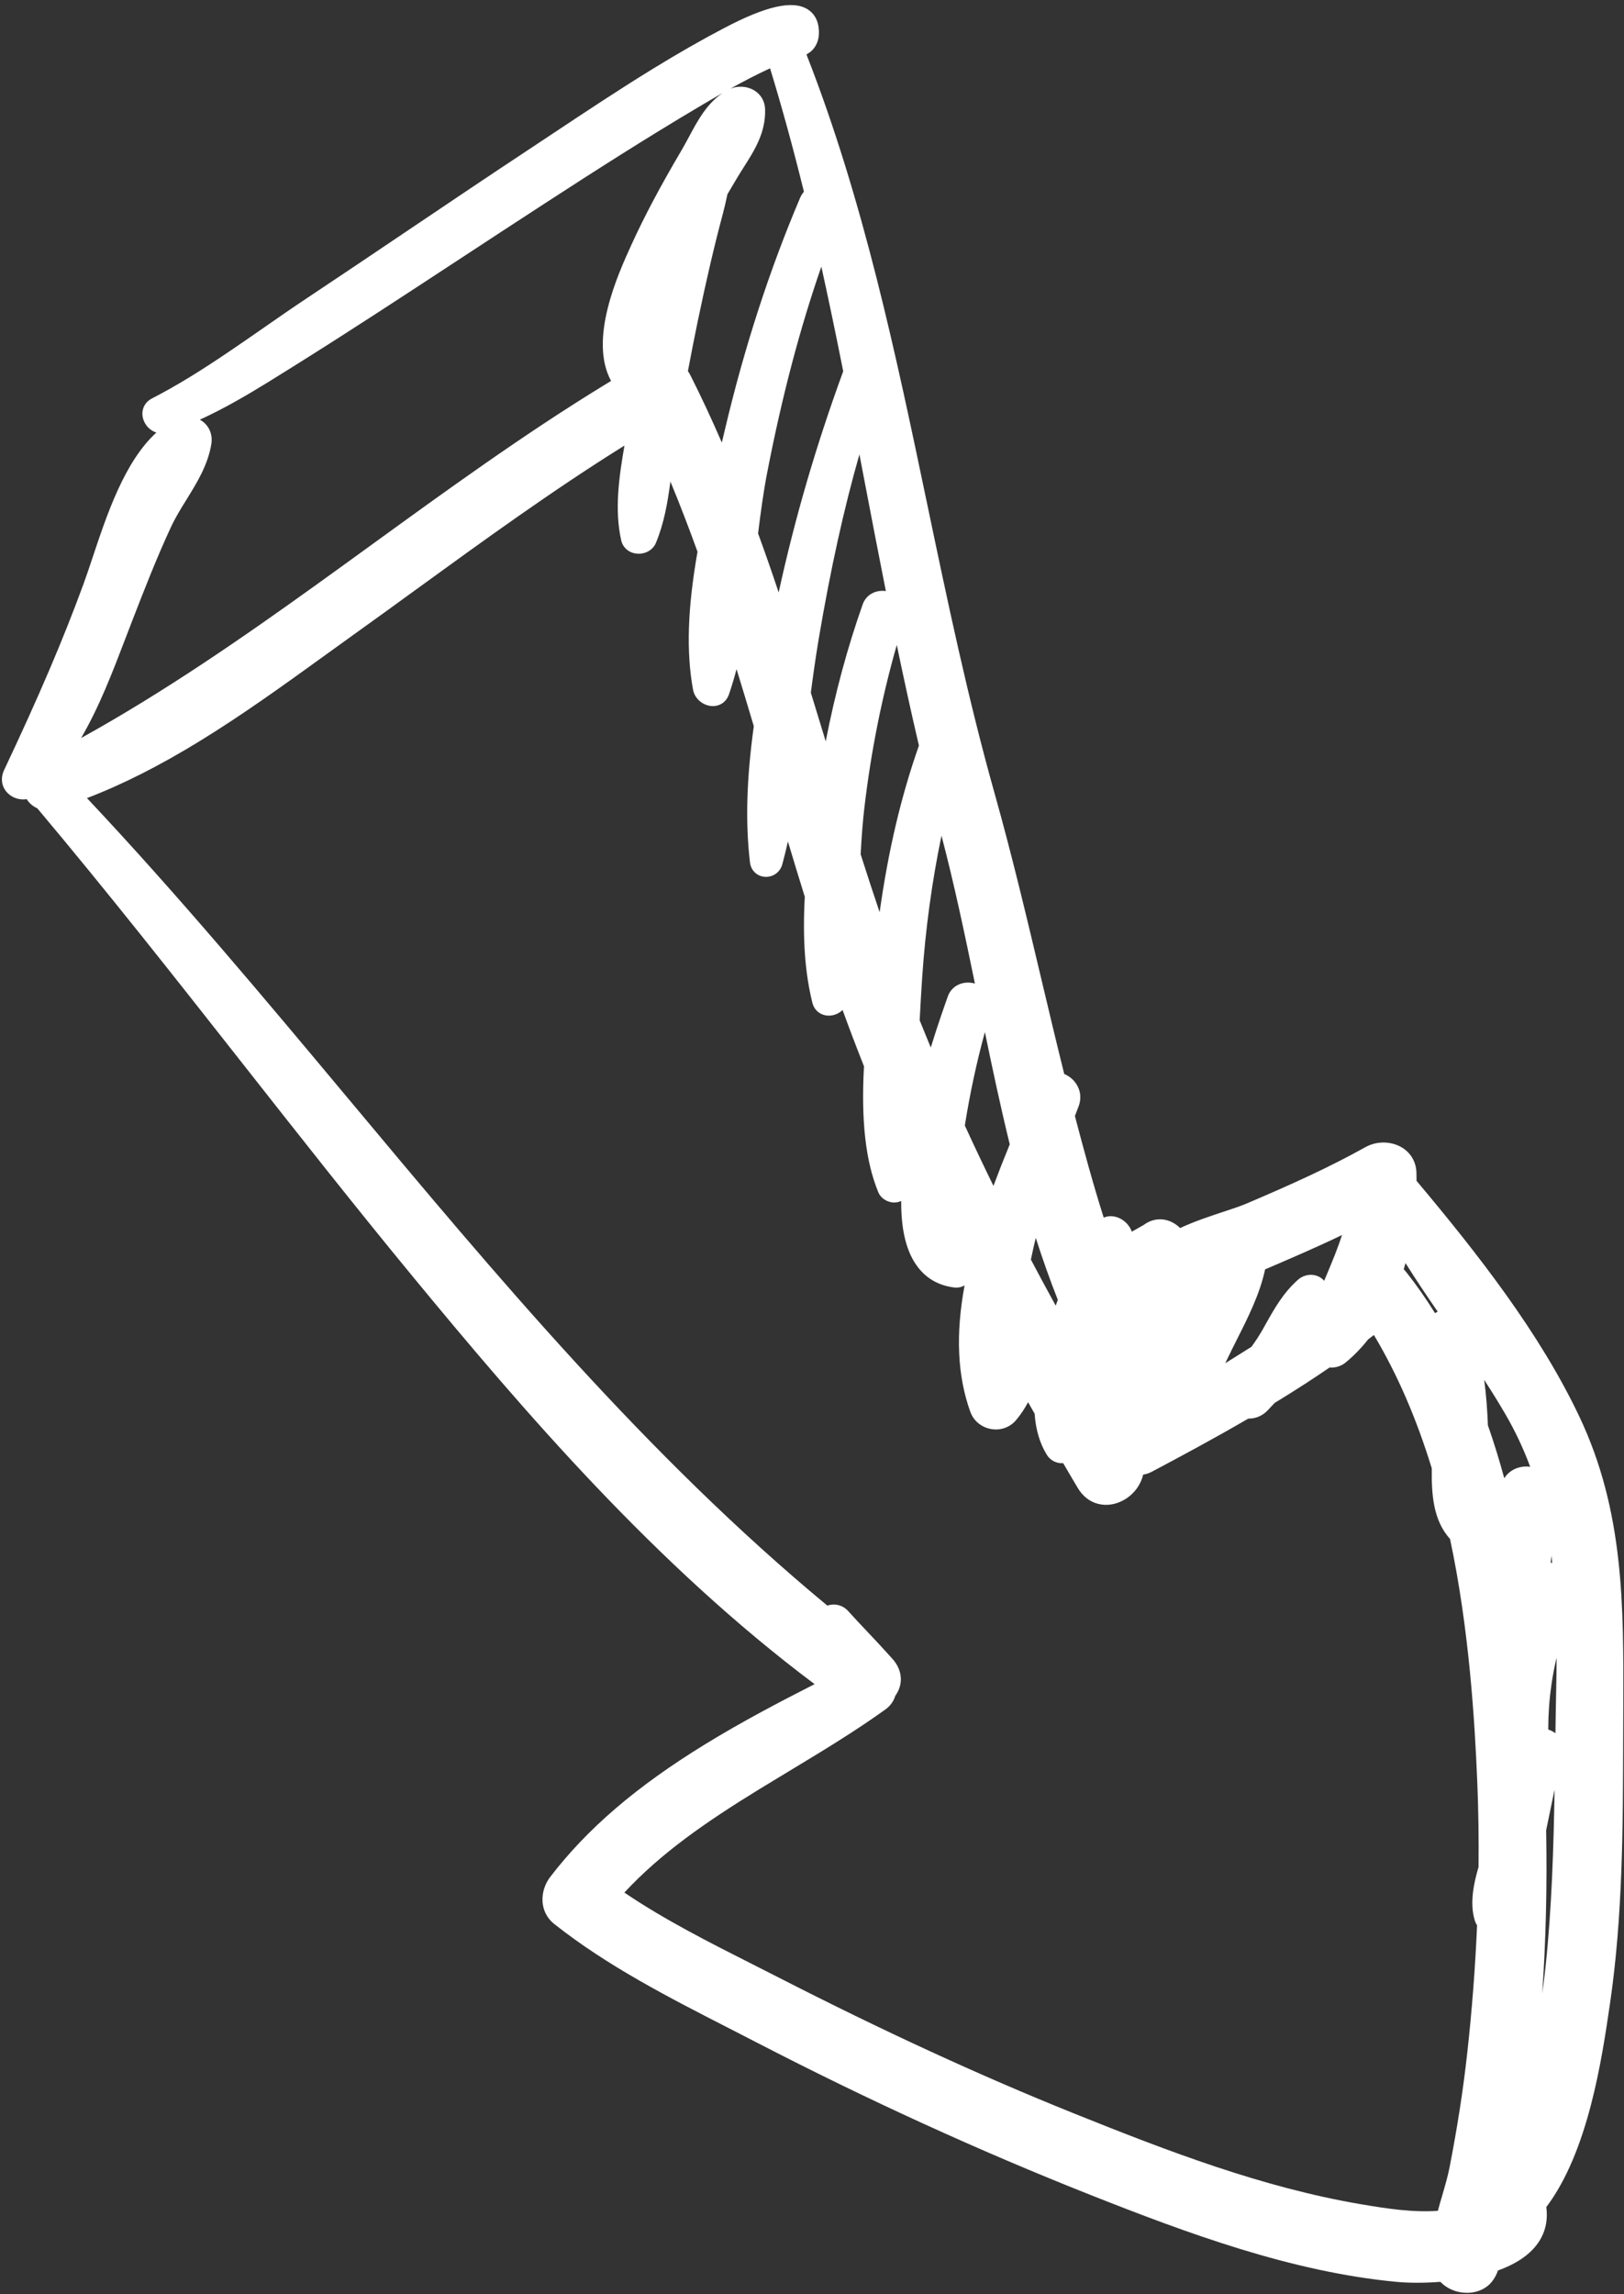 <?xml version="1.0" encoding="UTF-8" standalone="no"?><svg xmlns="http://www.w3.org/2000/svg" xmlns:xlink="http://www.w3.org/1999/xlink" fill="#000000" height="1449.9" preserveAspectRatio="xMidYMid meet" version="1" viewBox="712.6 500.1 1026.5 1449.9" width="1026.5" zoomAndPan="magnify"><rect x="712.6" y="500.1" width="1026.5" height="1449.9" fill="#333333" stroke="none"/><g id="change1_1"><path d="M 763.875 966.535 C 776.648 959.465 789.621 951.871 803.09 943.605 C 852.875 913.039 901.031 878.102 947.609 844.309 C 994.414 810.352 1042.816 775.234 1093.086 744.367 C 1094.996 743.191 1096.926 742.02 1098.848 740.855 C 1084.52 714.457 1103.289 673.277 1111.648 654.926 C 1119.969 636.672 1129.816 618.105 1143.586 594.734 C 1145.137 592.09 1146.609 589.348 1148.098 586.566 C 1153.578 576.324 1159.246 565.75 1169.348 558.887 C 1164.668 561.547 1159.828 564.383 1154.746 567.391 C 1146.078 572.527 1137.449 577.738 1128.859 583.008 C 1096.77 602.715 1066.199 622.586 1029.559 646.516 C 1019.566 653.047 1009.59 659.598 999.609 666.137 C 967.18 687.41 933.645 709.402 900.188 730.328 L 895.531 733.238 C 890.805 736.195 886.047 739.18 881.254 742.125 C 867.98 750.27 853.891 758.5 838.934 765.328 C 839.473 765.625 839.977 765.949 840.477 766.309 C 845.008 769.602 847.133 775.027 846.168 780.84 C 843.961 794.074 837.09 805.164 830.457 815.898 C 826.855 821.707 823.461 827.207 820.758 833.004 C 811.73 852.371 803.852 872.66 796.234 892.281 L 791.898 903.566 C 783.746 924.898 775.398 946.758 763.875 966.535 Z M 1147.418 734.652 C 1148.027 735.527 1148.547 736.41 1149.016 737.336 C 1155.746 750.664 1162.297 764.68 1168.859 779.82 C 1169.508 777.09 1170.168 774.383 1170.789 771.711 C 1183.039 719.762 1199.047 670.449 1218.344 625.113 C 1218.953 623.664 1219.77 622.383 1220.75 621.281 C 1213.828 593.25 1206.809 567.641 1199.344 543.289 C 1198.891 543.496 1198.41 543.711 1197.934 543.926 C 1190.027 547.625 1182.297 551.652 1174.227 556.145 C 1179 554.227 1184.598 554.527 1188.996 557.031 C 1193.445 559.57 1196.066 564 1196.207 569.188 C 1196.629 583.859 1189.629 594.879 1182.867 605.527 C 1181.418 607.828 1179.949 610.141 1178.527 612.523 L 1172.406 622.824 C 1171.52 627.027 1170.586 631.137 1169.559 634.996 C 1164.168 655.117 1159.129 676.703 1153.668 702.945 C 1151.477 713.484 1149.418 724.062 1147.418 734.652 Z M 1191.77 837.242 C 1195.938 848.609 1200.184 860.766 1204.781 874.531 C 1215.047 827.469 1228.414 781.676 1245.582 734.734 C 1240.621 709.844 1236.117 688.332 1231.758 668.617 C 1218.188 707.711 1206.965 750.32 1197.648 798.16 C 1195.129 811.082 1193.328 824.547 1191.77 837.242 Z M 1225.121 937.883 C 1228.273 948.125 1231.398 958.387 1234.523 968.652 C 1240.512 937.977 1248.215 909.457 1257.895 882.051 C 1258.887 879.262 1260.695 876.984 1263.152 875.488 C 1265.895 873.789 1269.25 873.199 1272.531 873.656 C 1267.906 850.441 1263.488 827.301 1259.117 804.484 C 1258.012 798.758 1256.91 793.02 1255.82 787.27 C 1245.988 821.66 1237.543 859.93 1230.164 903.504 C 1228.07 915.867 1226.379 928.227 1225.121 937.883 Z M 1256.602 1040.031 C 1260.84 1053.336 1264.793 1065.375 1268.602 1076.648 C 1274.086 1037.527 1282.102 1003.652 1293.324 971.613 C 1293.371 971.504 1293.41 971.41 1293.434 971.312 C 1288.496 950.254 1283.863 928.996 1279.441 907.723 C 1269.992 940.734 1263.117 975.207 1258.973 1010.445 C 1257.977 1019.008 1257.234 1028.172 1256.602 1040.031 Z M 1293.91 1144.957 C 1296.211 1150.684 1298.547 1156.434 1300.918 1162.156 C 1305.66 1146.789 1309.996 1134.645 1311.711 1129.828 C 1312.73 1126.98 1314.598 1124.645 1317.102 1123.109 C 1320.504 1121.012 1324.828 1120.582 1328.828 1121.707 C 1322.383 1090.387 1315.652 1058.43 1307.699 1028.27 C 1301.672 1057.219 1297.566 1087.246 1295.492 1117.852 C 1294.883 1126.883 1294.367 1135.926 1293.91 1144.957 Z M 1322.453 1211.434 C 1328.133 1223.832 1334.195 1236.613 1340.543 1249.598 C 1343.477 1241.703 1346.816 1233.176 1350.844 1223.328 C 1345.082 1199.84 1339.992 1175.922 1335.129 1152.383 C 1329.871 1171.609 1325.629 1191.41 1322.453 1211.434 Z M 1364.211 1296.172 C 1369.039 1305.332 1374.141 1314.812 1379.902 1325.281 C 1380.332 1324.043 1380.766 1322.801 1381.219 1321.594 C 1376.297 1309.133 1371.637 1296.031 1367.289 1282.441 C 1366.164 1287.082 1365.133 1291.672 1364.211 1296.172 Z M 1512.258 1302.344 C 1508.895 1317.992 1501.574 1332.5 1494.484 1346.562 C 1492.543 1350.434 1490.602 1354.273 1488.781 1358.09 C 1488.242 1359.223 1487.668 1360.422 1487.059 1361.672 C 1492.602 1358.23 1498.137 1354.773 1503.645 1351.273 C 1506.531 1347.281 1508.773 1343.801 1510.703 1340.391 L 1512.785 1336.672 C 1518.367 1326.723 1523.648 1317.32 1533.027 1308.914 C 1533.578 1308.434 1534.152 1307.992 1534.777 1307.613 C 1538.348 1305.422 1542.789 1305.191 1546.359 1307.023 C 1547.629 1307.672 1548.707 1308.551 1549.582 1309.59 C 1550.266 1307.953 1550.949 1306.324 1551.629 1304.691 C 1555.02 1296.551 1558.289 1288.691 1560.879 1280.633 C 1544.801 1288.41 1528.309 1295.473 1512.258 1302.344 Z M 1620.109 1329.75 C 1620.504 1329.512 1620.91 1329.293 1621.344 1329.082 C 1614.633 1319.352 1607.652 1309.012 1601.004 1298.383 C 1600.633 1299.703 1600.262 1301.012 1599.867 1302.301 C 1600.453 1302.891 1601.004 1303.504 1601.52 1304.152 C 1607.855 1312.152 1613.941 1320.832 1619.664 1330.043 C 1619.809 1329.941 1619.953 1329.852 1620.109 1329.75 Z M 1668.453 1429.383 C 1671.828 1427.312 1675.938 1426.551 1679.809 1427.133 C 1675.484 1415.473 1670.273 1404.453 1664.09 1393.82 C 1659.828 1386.492 1655.371 1379.344 1650.711 1372.172 C 1652.09 1382.113 1652.711 1391.871 1653.082 1400.953 C 1656.844 1411.66 1660.27 1422.762 1663.422 1434.371 C 1664.641 1432.383 1666.332 1430.684 1668.453 1429.383 Z M 1693.727 1487.773 C 1693.559 1486.281 1693.379 1484.801 1693.188 1483.332 C 1693.078 1484.832 1692.945 1486.332 1692.789 1487.832 C 1693.113 1487.801 1693.414 1487.781 1693.727 1487.773 Z M 1691.234 1593.152 C 1692.863 1593.711 1694.406 1594.512 1695.762 1595.523 C 1695.883 1586.793 1696.023 1578.062 1696.215 1569.332 C 1696.359 1562.551 1696.48 1555.293 1696.504 1547.773 C 1695.102 1553.562 1694.012 1559.25 1693.223 1564.891 C 1691.891 1574.203 1691.246 1583.25 1691.223 1592.57 Z M 1689.891 1656.852 C 1690.551 1692.121 1689.711 1726.691 1687.426 1759.941 C 1688.215 1754.34 1688.922 1748.691 1689.52 1743.012 C 1693.438 1705.992 1694.586 1668.262 1695.223 1631.25 C 1694.109 1636.359 1693.066 1641.473 1692.035 1646.5 C 1691.34 1649.953 1690.621 1653.41 1689.891 1656.852 Z M 1107.246 1696.223 C 1132.605 1713.402 1160.906 1727.711 1188.336 1741.57 C 1193.777 1744.32 1199.176 1747.043 1204.508 1749.781 C 1270.816 1783.711 1331.785 1811.789 1390.922 1835.602 C 1451.301 1859.891 1510.629 1882.59 1572.832 1893.203 C 1589.469 1896.031 1605.723 1898.473 1621.449 1897.352 C 1622.324 1894.051 1623.281 1890.781 1624.242 1887.531 C 1626.039 1881.352 1627.75 1875.512 1628.793 1870.09 C 1633.668 1845.25 1637.441 1820.91 1640.004 1797.75 C 1643 1770.703 1645.094 1743.512 1646.23 1716.902 C 1645.562 1715.891 1645.059 1714.781 1644.711 1713.609 C 1641.441 1702.59 1644.23 1690.004 1647.156 1680.082 C 1647.336 1661.492 1647.082 1644.223 1646.398 1627.332 C 1644.797 1588.121 1641.262 1529.602 1629.129 1472.703 C 1618.324 1460.781 1617.414 1444.203 1617.594 1428.094 C 1607.844 1396.391 1595.863 1368.73 1581.023 1343.832 C 1580.531 1344.203 1577.383 1346.602 1577.383 1346.602 C 1572.914 1352.23 1568.148 1357.121 1563.199 1361.172 C 1562.66 1361.613 1562.109 1361.992 1561.57 1362.332 C 1559.008 1363.902 1556.027 1364.613 1552.973 1364.383 C 1543.172 1371.121 1532.742 1377.891 1521.121 1385.023 L 1518.309 1386.742 C 1516.82 1388.344 1515.371 1389.914 1513.91 1391.41 C 1512.844 1392.543 1511.672 1393.504 1510.402 1394.273 C 1507.742 1395.914 1504.75 1396.723 1501.645 1396.66 C 1479.785 1409.391 1457.664 1421.242 1440.703 1430.223 C 1438.895 1431.172 1437.023 1431.801 1435.133 1432.102 C 1433.742 1438.312 1429.707 1444 1423.824 1447.613 C 1418.457 1450.91 1412.445 1451.973 1406.875 1450.602 C 1401.523 1449.301 1397.043 1445.832 1393.891 1440.602 C 1390.777 1435.391 1387.699 1430.113 1384.609 1424.824 C 1383.422 1424.914 1382.262 1424.812 1381.148 1424.543 C 1378.25 1423.852 1375.781 1422.031 1374.199 1419.422 C 1369.805 1412.23 1367.254 1403.543 1366.57 1393.57 C 1366.57 1393.57 1363 1387.301 1362.438 1386.324 C 1360.352 1390.152 1357.98 1393.91 1354.797 1397.691 C 1353.645 1399.031 1352.305 1400.184 1350.844 1401.09 C 1346.496 1403.75 1341.188 1404.281 1336.242 1402.543 C 1331.379 1400.844 1327.605 1397.133 1325.906 1392.352 C 1317.746 1369.59 1316.562 1343.441 1322.289 1312.473 C 1320.324 1313.641 1318.035 1314.09 1315.699 1313.801 C 1306.082 1312.594 1298.344 1308.262 1292.75 1300.922 C 1285.598 1291.594 1282.113 1277.793 1282.234 1259.102 C 1279.875 1260.254 1277.07 1260.414 1274.387 1259.531 C 1271.285 1258.512 1268.84 1256.293 1267.68 1253.43 C 1259.703 1233.859 1256.84 1208.586 1258.707 1174.004 C 1253.953 1162.016 1249.402 1150.059 1245.172 1138.418 C 1244.504 1139.062 1243.773 1139.641 1242.945 1140.156 C 1239.652 1142.18 1235.664 1142.562 1232.273 1141.184 C 1229.184 1139.926 1226.918 1137.27 1226.094 1133.879 C 1221.398 1115.074 1219.84 1093.152 1221.301 1066.898 C 1217.934 1056.094 1214.484 1044.797 1210.629 1031.922 C 1209.504 1036.977 1208.316 1041.766 1207.07 1046.379 C 1206.352 1049.051 1204.676 1051.312 1202.363 1052.727 C 1199.309 1054.609 1195.449 1054.812 1192.277 1053.277 C 1189.129 1051.758 1187.066 1048.773 1186.637 1045.133 C 1183.688 1019.859 1184.457 992.477 1189.066 959.059 C 1185.027 945.488 1181.469 933.738 1178.148 923.004 C 1176.68 928.637 1175.098 933.895 1173.367 938.938 C 1172.488 941.488 1170.898 943.523 1168.777 944.828 C 1165.719 946.711 1161.746 946.879 1158.148 945.262 C 1154.258 943.535 1151.387 940.016 1150.668 936.086 C 1146.297 912.199 1147.188 884.426 1153.488 848.801 C 1147.789 833.051 1142.129 818.379 1136.359 804.434 C 1134.617 817.551 1132.348 830.836 1127.207 843.172 C 1126.34 845.281 1124.816 847.039 1122.809 848.273 C 1119.477 850.324 1115.18 850.656 1111.586 849.137 C 1108.348 847.77 1106.039 845.051 1105.266 841.676 C 1100.809 821.984 1104.02 800.793 1107.309 781.711 C 1062.09 809.871 1018.258 841.711 975.809 872.531 C 962.453 882.23 949.105 891.934 935.688 901.527 C 929.797 905.746 923.867 910.031 917.891 914.355 C 892.543 932.672 866.328 951.609 838.973 968.402 C 813.457 984.07 790 995.926 767.566 1004.504 C 825.375 1065.949 880.047 1131.398 932.965 1194.738 C 1025.656 1305.703 1121.488 1420.422 1235.543 1514.863 C 1240.262 1513.293 1245.27 1514.512 1248.684 1518.281 C 1252.672 1522.711 1256.754 1527.043 1260.852 1531.363 C 1265.273 1536.051 1269.715 1540.742 1274.027 1545.551 C 1274.102 1545.633 1276.316 1548.062 1276.902 1548.742 C 1283.094 1555.84 1283.684 1564.602 1278.496 1571.883 C 1277.418 1575.352 1275.32 1578.262 1272.387 1580.383 C 1257.641 1590.992 1242.418 1600.543 1230.812 1607.672 C 1224.477 1611.562 1218.102 1615.402 1211.742 1619.25 C 1205.395 1623.062 1199.059 1626.891 1192.77 1630.75 C 1158.336 1651.891 1130.367 1671.34 1107.246 1696.223 Z M 1650.988 1946.191 C 1646.195 1949.129 1639.992 1949.973 1633.98 1948.48 C 1629.656 1947.41 1625.848 1945.199 1623.043 1942.242 C 1613.16 1943 1603.16 1943.012 1595.121 1942.242 C 1528.992 1935.98 1463.293 1911.633 1401.676 1887.242 C 1331.668 1859.512 1260.672 1827.082 1190.648 1790.852 C 1185.039 1787.941 1179.367 1785.043 1173.66 1782.121 C 1135.656 1762.68 1096.379 1742.59 1062.938 1716.082 C 1053.078 1708.27 1053.859 1694.883 1060.309 1686.441 C 1083.746 1655.82 1114.887 1629.133 1158.336 1602.461 C 1181.398 1588.301 1205.668 1575.582 1227.492 1564.492 C 1126.996 1489.223 1043.449 1391.812 972.789 1306.031 C 936.387 1261.852 900.414 1216.105 865.629 1171.883 C 823.758 1118.652 780.477 1063.625 736.172 1010.949 C 733.391 1009.738 731.074 1007.715 729.449 1005.164 C 725.395 1005.809 721.129 1004.672 717.965 1001.832 C 713.68 998 712.621 992.215 715.203 986.766 C 737.422 939.668 752.441 904.488 765.414 869.105 C 767.23 864.156 769.098 858.527 771.098 852.539 C 780.234 825.121 791.348 791.785 811.441 773.484 C 808.207 772.465 805.363 770.059 803.777 766.668 C 801.25 761.266 802.898 755.398 807.789 752.402 C 807.922 752.32 808.477 752.008 808.609 751.934 C 816.418 747.934 824.461 743.383 833.199 738.016 C 848.723 728.484 864.125 717.773 879.027 707.426 C 888.105 701.113 897.133 694.836 906.16 688.836 C 927.309 674.773 948.375 660.578 969.438 646.387 C 995.195 629.043 1021.828 611.098 1048.199 593.684 L 1063.316 583.656 C 1083.379 570.336 1104.109 556.574 1125.027 543.734 C 1141.086 533.875 1155.707 525.504 1169.707 518.16 L 1170.367 517.812 C 1196.906 503.848 1213.672 500.086 1223.098 505.992 C 1226.512 508.137 1230.523 512.578 1230.211 521.562 C 1230.059 526.75 1227.555 531.336 1223.516 533.805 C 1223.254 533.973 1222.965 534.129 1222.68 534.281 C 1222.582 534.391 1222.488 534.5 1222.391 534.617 C 1258.504 626.801 1278.965 724.52 1298.75 819.086 C 1311.34 879.262 1324.371 941.5 1341.285 1001.594 C 1352.172 1040.305 1361.574 1079.941 1370.668 1118.281 C 1375.387 1138.152 1380.25 1158.672 1385.281 1178.867 C 1388.551 1180.234 1391.414 1182.641 1393.234 1185.695 C 1395.75 1189.863 1396.133 1194.75 1394.324 1199.445 L 1392.035 1205.422 C 1397.414 1226.012 1403.332 1247.859 1410.23 1269.641 C 1414.508 1267.852 1419.574 1268.773 1423.562 1272.164 C 1425.633 1273.941 1427.145 1276.152 1427.992 1278.543 C 1430.473 1277.113 1432.965 1275.691 1435.457 1274.312 C 1435.934 1273.941 1436.426 1273.613 1436.918 1273.312 C 1440.988 1270.812 1445.492 1270.102 1449.949 1271.242 C 1453.125 1272.062 1456.082 1273.812 1458.523 1276.242 C 1467.328 1272.113 1477.176 1268.844 1486.027 1265.914 C 1491.574 1264.082 1496.793 1262.344 1500.414 1260.805 C 1529.004 1248.629 1552.742 1237.895 1575.645 1225.113 C 1582.605 1221.223 1591.48 1221.211 1598.273 1225.066 C 1604.191 1228.422 1607.711 1234.324 1607.902 1241.238 C 1607.961 1242.938 1607.961 1244.676 1607.977 1246.41 C 1646.77 1292.633 1685.953 1342.664 1711.008 1395.672 C 1739.121 1455.164 1738.883 1514.812 1738.645 1577.961 L 1738.57 1599.27 C 1738.465 1654.262 1738.355 1711.121 1730.234 1766.492 C 1725.094 1801.562 1716.543 1859.77 1689.988 1895 C 1691.867 1909.02 1685.797 1920.742 1672.332 1929.012 C 1668.594 1931.301 1664.258 1933.332 1659.406 1935.09 C 1658.75 1937.152 1657.73 1939.152 1656.367 1941.121 C 1654.953 1943.172 1653.133 1944.871 1650.988 1946.191" fill="#ffffff"/></g></svg>